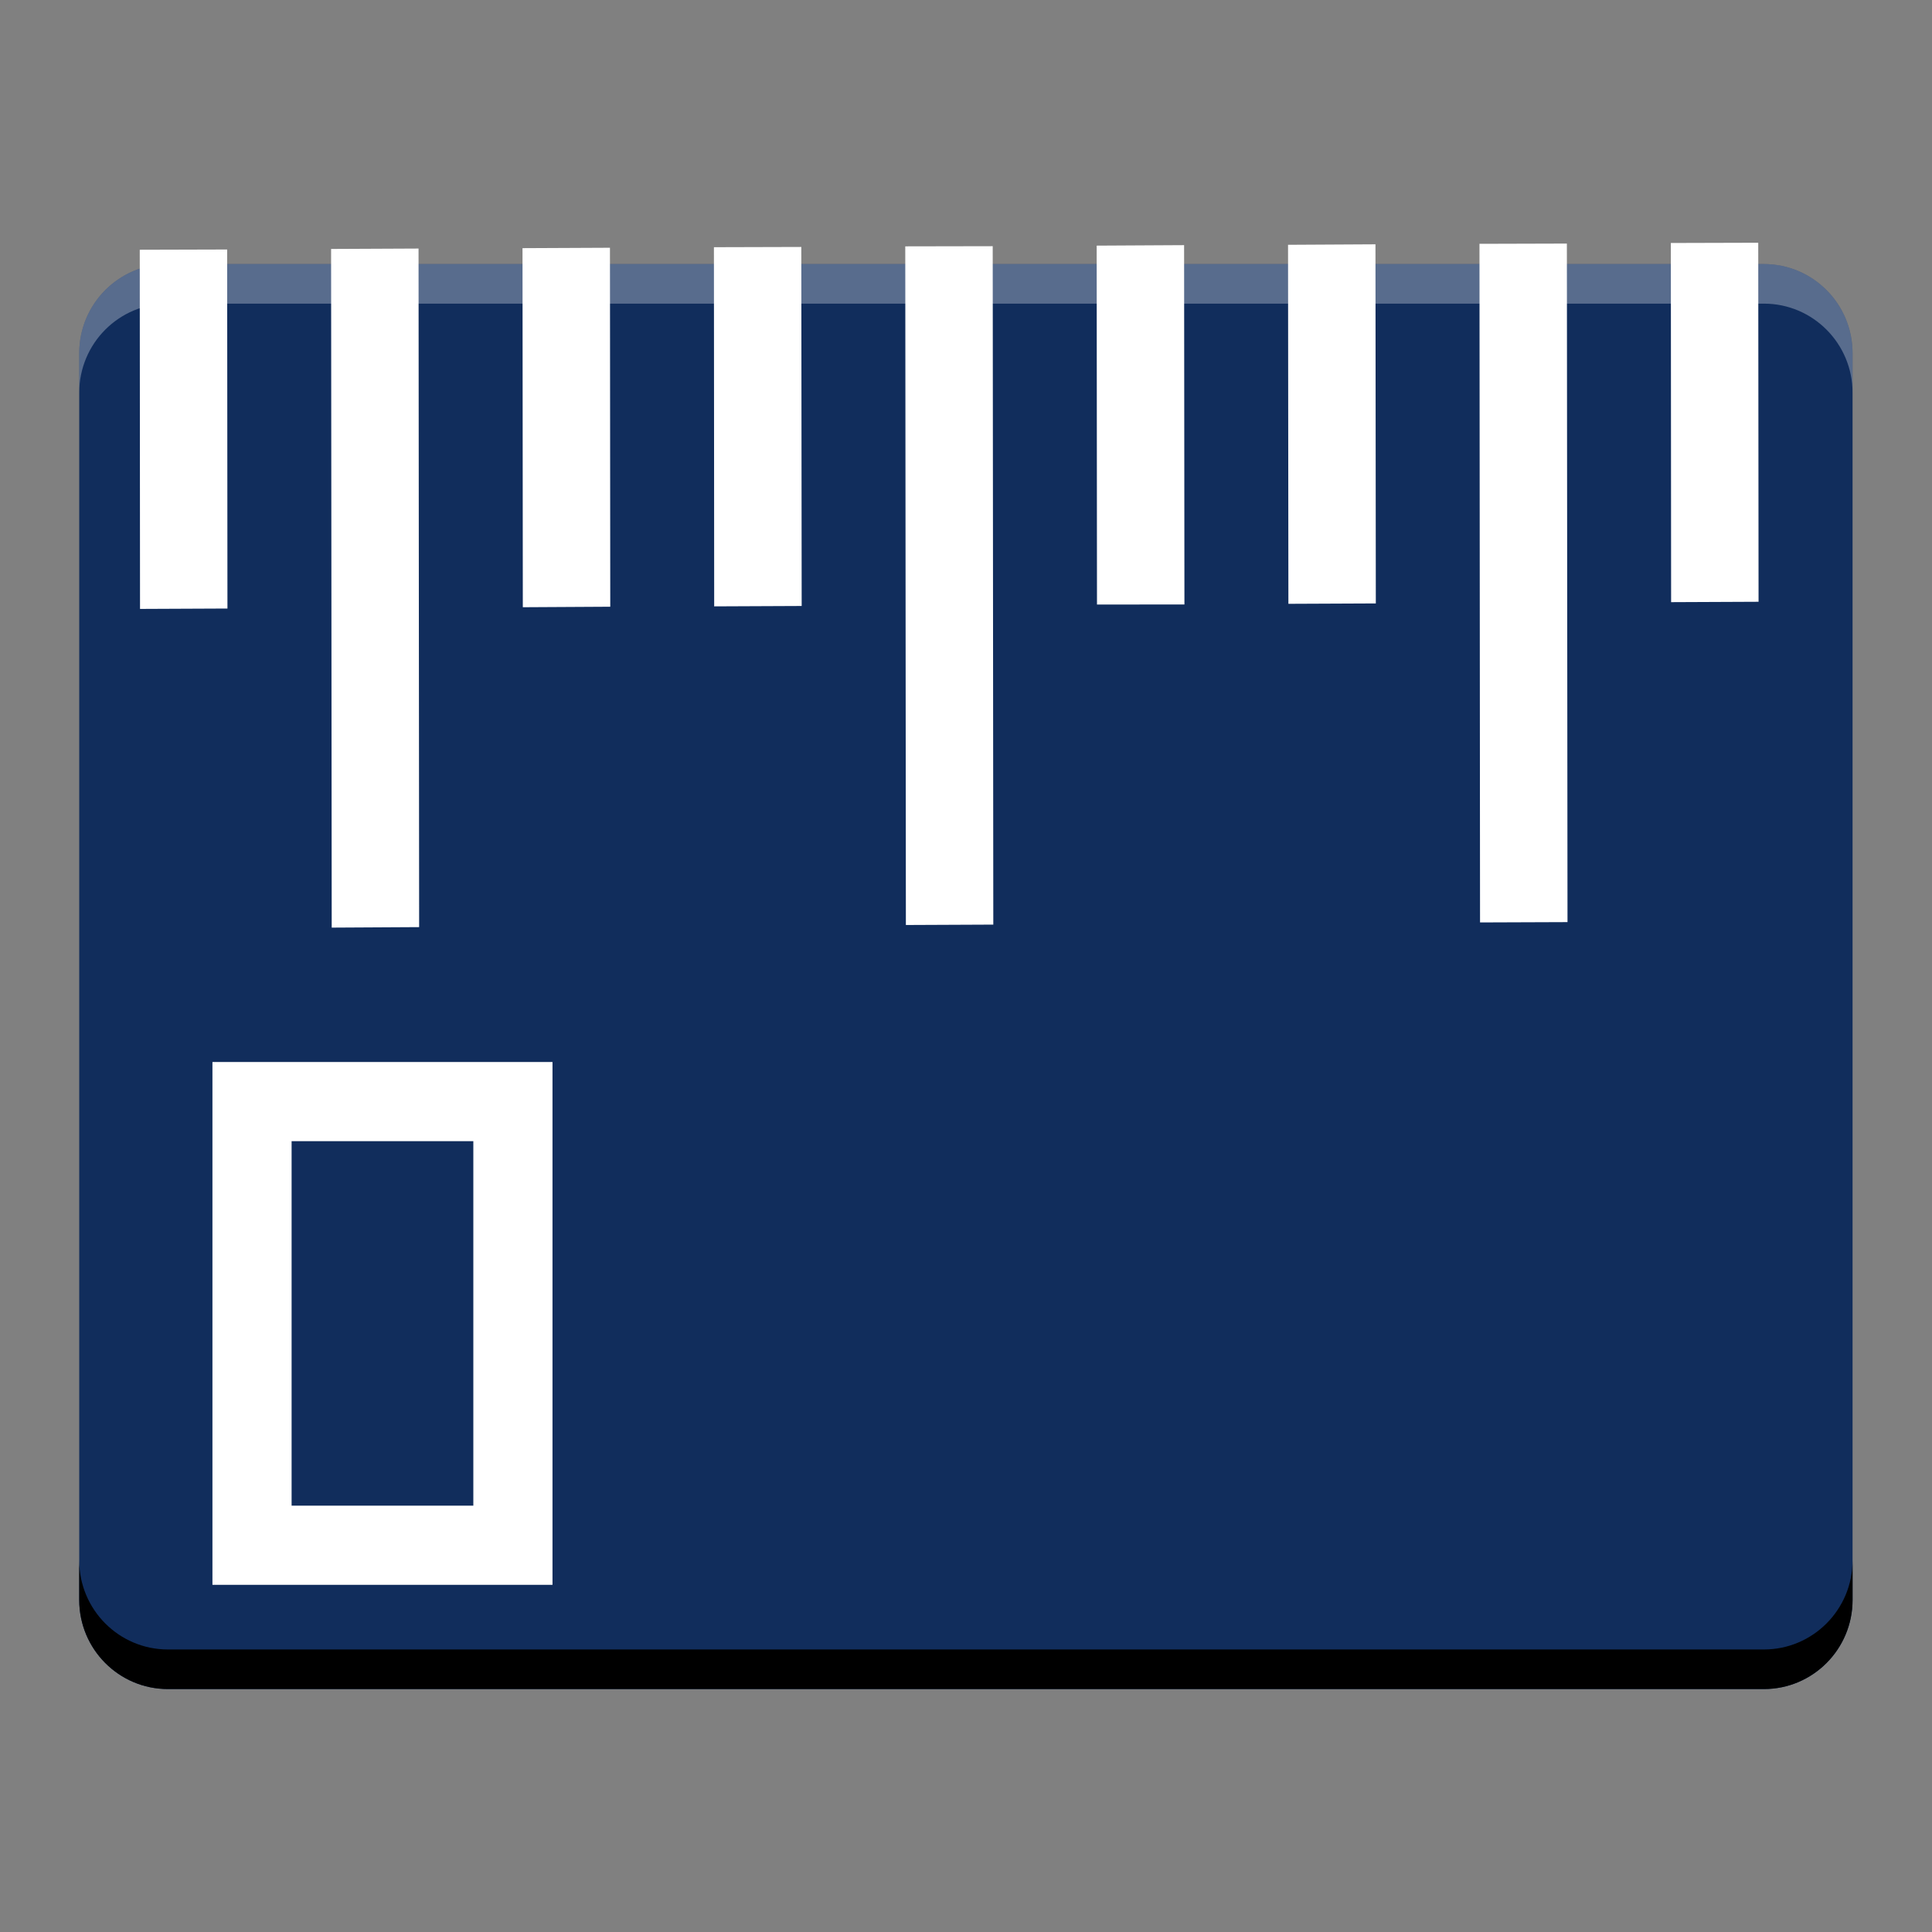 <svg xmlns="http://www.w3.org/2000/svg" width="512" height="512" version="1.1" viewBox="0 0 384 384"><rect x="0" y="0" width="384" height="384" fill="#808080" stroke="none"/> <g transform="matrix(1.049,0,0,1.049,-9.429,-4.163)"> <g> <path style="fill:rgb(6.666%,17.647%,36.078%)" d="M 360,307.121 V 70.879 C 360,61.555 352.477,54 343.199,54 H 40.801 C 31.523,54 24,61.555 24,70.879 V 307.121 C 24,316.445 31.523,324 40.801,324 H 343.199 C 352.477,324 360,316.445 360,307.121 Z m 0,0"/> </g> <path style="fill:rgb(100.000%,100.000%,100.000%);stroke:rgb(100.000%,100.000%,100.000%);stroke-width:7.5" d="m 338.383,53.722 -9.061,0.025 0.045,60.547 9.069,-0.04 z m -36.259,0.158 -9.061,0.025 0.101,121.077 9.072,-0.034 z m -36.267,0.15 -9.065,0.05 0.06,60.53 9.065,-0.04 z m -36.259,0.158 -9.065,0.05 0.052,60.522 9.069,-0.005 z m -36.263,0.183 -9.069,0.017 0.109,121.077 9.065,-0.04 z m -36.267,0.15 -9.057,0.025 0.045,60.547 9.076,-0.04 z m -36.255,0.158 -9.069,0.042 0.052,60.53 9.069,-0.051 z m -36.267,0.15 -9.069,0.042 0.109,121.086 9.065,-0.051 z m -36.263,0.175 -9.061,0.025 0.045,60.547 9.065,-0.04 z"/> <rect style="fill:none;stroke:rgb(100.000%,100.000%,100.000%);stroke-width:15" width="49.432" height="84.061" x="56.74" y="212.69"/> <path d="m 32,399.494 v 10 C 32,421.926 42.031,432 54.4,432 H 457.6 C 469.969,432 480,421.926 480,409.494 v -10 C 480,411.926 469.969,422 457.6,422 H 54.4 C 42.031,422 32,411.926 32,399.494 Z" transform="scale(0.75)"/> <path style="opacity:0.3;fill:rgb(100.000%,100.000%,100.000%)" d="M 54.4,72 C 42.031,72 32,82.074 32,94.506 V 104.506 C 32,92.074 42.031,82 54.4,82 H 457.6 C 469.969,82 480,92.074 480,104.506 V 94.506 C 480,82.074 469.969,72 457.6,72 Z" transform="scale(0.75)"/> </g> </svg>
